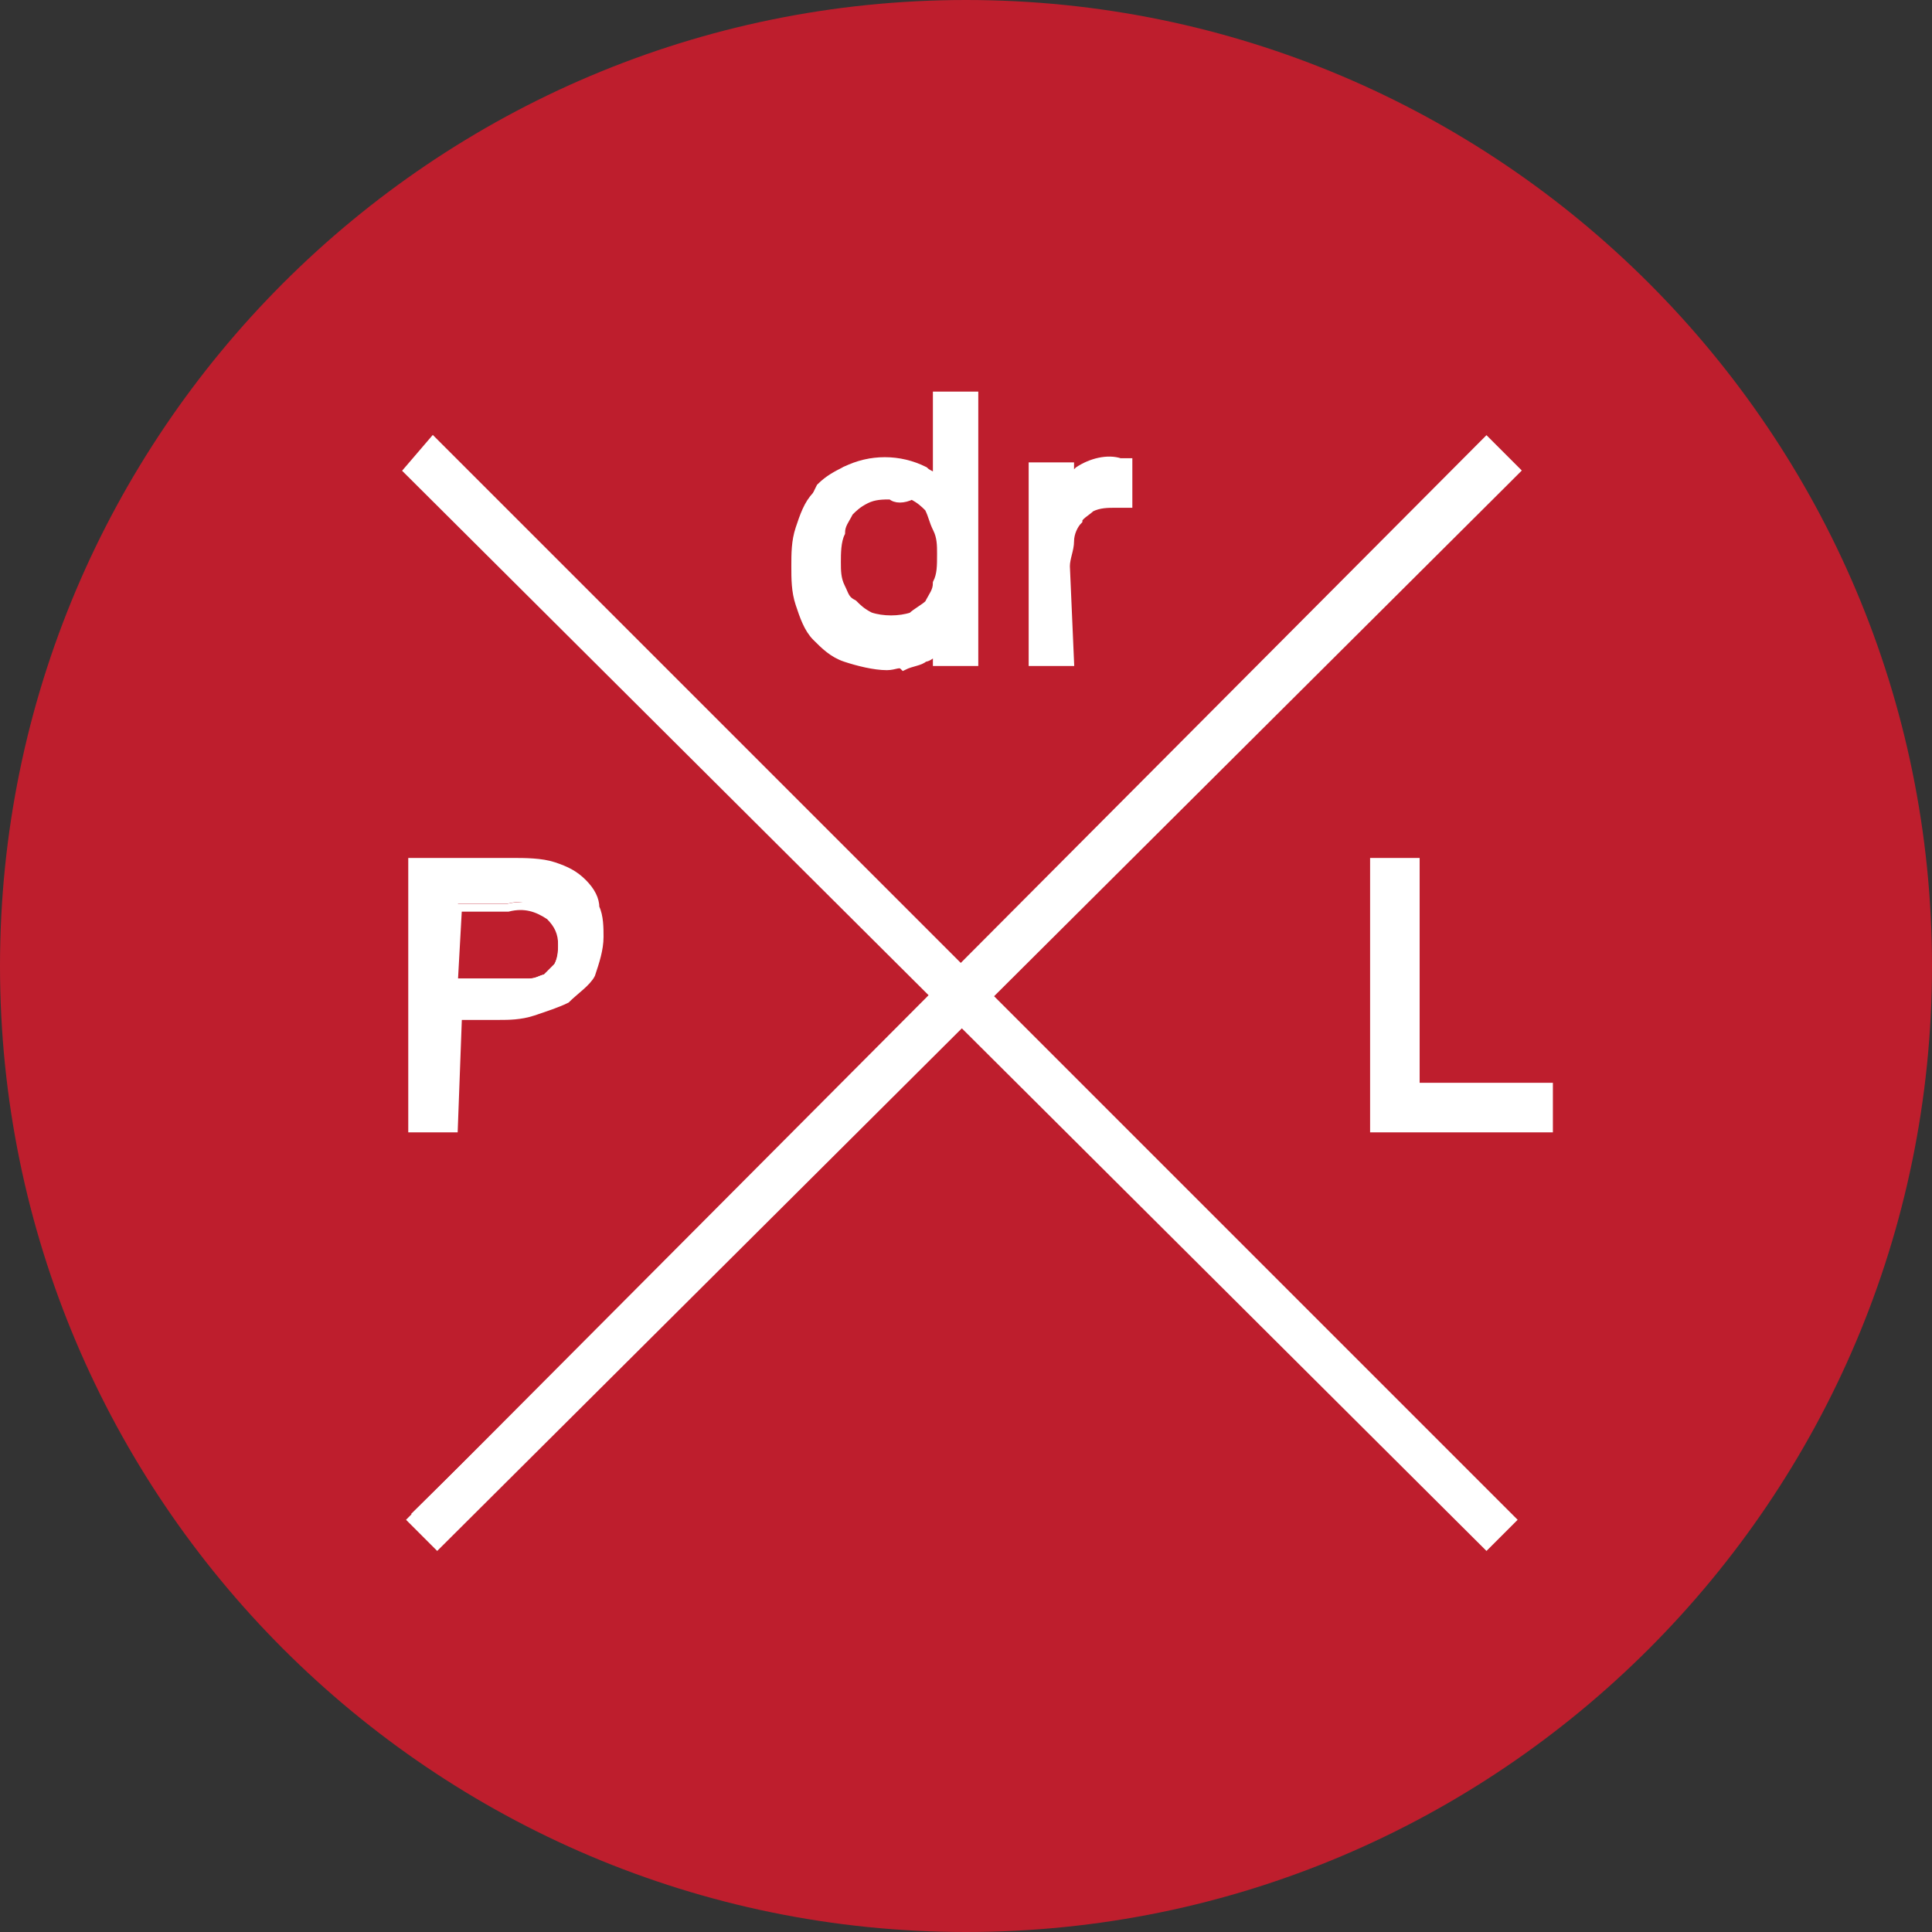 <svg xml:space="preserve" style="enable-background:new 0 0 46.4 46.4;" viewBox="0 0 46.4 46.4" y="0px" x="0px" xmlns:xlink="http://www.w3.org/1999/xlink" xmlns="http://www.w3.org/2000/svg" id="Layer_1" version="1.1">
<rect x="0" y="0" width="46.4" height="46.4" fill="#333333" stroke="none"/>
<style type="text/css">
	.st0{fill:#BE1E2D;}
	.st1{fill:#FFFFFF;}
	.st2{fill:none;stroke:#FFFFFF;stroke-width:0.19;}
	.st3{fill:none;}
	.st4{fill:none;stroke:#FFFFFF;stroke-width:0.21;}
</style>
<title>dr-levy-switzerland-logo</title>
<path d="M0,23.2C0,10.4,10.4,0,23.2,0s23.2,10.4,23.2,23.2C46.4,36,36,46.4,23.2,46.4C10.4,46.4,0,36,0,23.2L0,23.2" class="st0"></path>
<path d="M25.5,15.7H25v-4.3h0.5v0.8l0,0c0.1-0.3,0.3-0.5,0.5-0.7c0.3-0.2,0.6-0.2,0.9-0.2v0.5c-0.2,0-0.5,0-0.7,0.1
	c-0.2,0.1-0.3,0.2-0.4,0.4c-0.1,0.2-0.2,0.4-0.2,0.6c0,0.2-0.1,0.5-0.1,0.7L25.5,15.7L25.5,15.7z" class="st1"></path>
<path d="M25.5,15.7H25v-4.3h0.5v0.8l0,0c0.1-0.3,0.3-0.5,0.5-0.7c0.3-0.2,0.6-0.2,0.9-0.2v0.5c-0.2,0-0.5,0-0.7,0.1
	c-0.2,0.1-0.3,0.2-0.4,0.4c-0.1,0.2-0.2,0.4-0.2,0.6c0,0.2-0.1,0.5-0.1,0.7L25.5,15.7L25.5,15.7z" class="st2"></path>
<path d="M25.7,15.9h-0.9v-4.7h0.9v0.3c0.1-0.1,0.1-0.1,0.2-0.2c0.3-0.2,0.7-0.3,1-0.2h0.2v1h-0.3c-0.2,0-0.4,0-0.6,0.1
	c-0.1,0.1-0.3,0.2-0.3,0.3c-0.1,0.1-0.2,0.3-0.2,0.5c0,0.2-0.1,0.4-0.1,0.6L25.7,15.9L25.7,15.9z M25.2,15.4L25.2,15.4v-1.8
	c0-0.2,0-0.5,0.1-0.7c0-0.1,0.1-0.3,0.1-0.4h-0.1v-0.8l0,0L25.2,15.4L25.2,15.4z M26.7,11.5c-0.2,0-0.4,0.1-0.5,0.2
	c-0.1,0-0.1,0.1-0.2,0.1l0.1-0.1C26.3,11.7,26.5,11.6,26.7,11.5L26.7,11.5L26.7,11.5z" class="st1"></path>
<path d="M25.7,15.9h-0.9v-4.7h0.9v0.3c0.1-0.1,0.1-0.1,0.2-0.2c0.3-0.2,0.7-0.3,1-0.2h0.2v1h-0.3c-0.2,0-0.4,0-0.6,0.1
	c-0.1,0.1-0.3,0.2-0.3,0.3c-0.1,0.1-0.2,0.3-0.2,0.5c0,0.2-0.1,0.4-0.1,0.6L25.7,15.9L25.7,15.9z M25.2,15.4L25.2,15.4v-1.8
	c0-0.2,0-0.5,0.1-0.7c0-0.1,0.1-0.3,0.1-0.4h-0.1v-0.8l0,0L25.2,15.4L25.2,15.4z M26.7,11.5c-0.2,0-0.4,0.1-0.5,0.2
	c-0.1,0-0.1,0.1-0.2,0.1l0.1-0.1C26.3,11.7,26.5,11.6,26.7,11.5L26.7,11.5L26.7,11.5z" class="st2"></path>
<path d="M22.8,9.7h0.5v5.9h-0.5v-0.8l0,0c-0.1,0.1-0.2,0.3-0.3,0.4c-0.2,0.2-0.5,0.4-0.8,0.4c-0.1,0-0.3,0.1-0.4,0.1
	c-0.3,0-0.6-0.1-0.9-0.2c-0.2-0.1-0.4-0.3-0.6-0.5c-0.2-0.2-0.3-0.5-0.4-0.8c-0.1-0.3-0.1-0.6-0.1-0.9c0-0.3,0-0.6,0.1-0.9
	c0.1-0.3,0.2-0.5,0.3-0.7c0.2-0.2,0.4-0.3,0.6-0.4c0.3-0.1,0.5-0.2,0.8-0.2c0.3,0,0.6,0.1,0.9,0.2c0.3,0.1,0.5,0.3,0.7,0.6L22.8,9.7
	L22.8,9.7z M22.8,13.5c0-0.2,0-0.5-0.1-0.7c-0.1-0.2-0.2-0.4-0.3-0.6c-0.1-0.2-0.3-0.3-0.5-0.4c-0.2-0.1-0.4-0.1-0.6-0.1
	c-0.2,0-0.5,0-0.7,0.2c-0.2,0.1-0.3,0.2-0.5,0.4c-0.1,0.2-0.2,0.4-0.3,0.6c-0.1,0.2-0.1,0.5-0.1,0.8c0,0.2,0,0.5,0.1,0.7
	c0.1,0.2,0.2,0.4,0.3,0.5c0.1,0.1,0.3,0.3,0.5,0.3c0.2,0.1,0.4,0.1,0.6,0.1c0.2,0,0.4,0,0.6-0.1c0.2-0.1,0.3-0.2,0.5-0.4
	c0.1-0.2,0.2-0.4,0.3-0.6C22.8,14,22.8,13.8,22.8,13.5" class="st1"></path>
<path d="M22.8,9.7h0.5v5.9h-0.5v-0.8l0,0c-0.1,0.1-0.2,0.3-0.3,0.4c-0.2,0.2-0.5,0.4-0.8,0.4c-0.1,0-0.3,0.1-0.4,0.1
	c-0.3,0-0.6-0.1-0.9-0.2c-0.2-0.1-0.4-0.3-0.6-0.5c-0.2-0.2-0.3-0.5-0.4-0.8c-0.1-0.3-0.1-0.6-0.1-0.9c0-0.3,0-0.6,0.1-0.9
	c0.1-0.3,0.2-0.5,0.3-0.7c0.2-0.2,0.4-0.3,0.6-0.4c0.3-0.1,0.5-0.2,0.8-0.2c0.3,0,0.6,0.1,0.9,0.2c0.3,0.1,0.5,0.3,0.7,0.6L22.8,9.7
	L22.8,9.7z M22.8,13.5c0-0.2,0-0.5-0.1-0.7c-0.1-0.2-0.2-0.4-0.3-0.6c-0.1-0.2-0.3-0.3-0.5-0.4c-0.2-0.1-0.4-0.1-0.6-0.1
	c-0.2,0-0.5,0-0.7,0.2c-0.2,0.1-0.3,0.2-0.5,0.4c-0.1,0.2-0.2,0.4-0.3,0.6c-0.1,0.2-0.1,0.5-0.1,0.8c0,0.2,0,0.5,0.1,0.7
	c0.1,0.2,0.2,0.4,0.3,0.5c0.1,0.1,0.3,0.3,0.5,0.3c0.2,0.1,0.4,0.1,0.6,0.1c0.2,0,0.4,0,0.6-0.1c0.2-0.1,0.3-0.2,0.5-0.4
	c0.1-0.2,0.2-0.4,0.3-0.6C22.8,14,22.8,13.8,22.8,13.5z" class="st2"></path>
<path d="M21.3,16c-0.3,0-0.7-0.1-1-0.2c-0.3-0.1-0.5-0.3-0.7-0.5c-0.2-0.2-0.3-0.5-0.4-0.8c-0.1-0.3-0.1-0.6-0.1-0.9
	c0-0.3,0-0.6,0.1-0.9c0.1-0.3,0.2-0.6,0.4-0.8c0.2-0.2,0.4-0.4,0.7-0.6c0.6-0.3,1.3-0.3,1.9,0c0.1,0.1,0.2,0.1,0.3,0.2v-2h0.9v6.4
	h-0.9v-0.3c-0.1,0.1-0.2,0.2-0.3,0.2c-0.1,0.1-0.3,0.1-0.5,0.2C21.6,15.9,21.5,16,21.3,16 M21.1,11.5c-0.2,0-0.4,0.1-0.6,0.2
	c-0.2,0.1-0.4,0.3-0.5,0.4c-0.1,0.2-0.2,0.4-0.3,0.6c-0.1,0.3-0.1,0.5-0.1,0.8c0,0.3,0,0.6,0.1,0.8c0.1,0.2,0.2,0.4,0.3,0.6
	c0.1,0.2,0.3,0.3,0.5,0.4c0.2,0.1,0.4,0.1,0.7,0.2c-0.2,0-0.3-0.1-0.5-0.1c-0.2-0.1-0.4-0.2-0.5-0.4c-0.2-0.2-0.3-0.4-0.4-0.6
	c-0.1-0.3-0.1-0.5-0.1-0.8c0-0.3,0-0.5,0.1-0.8c0.1-0.2,0.2-0.5,0.3-0.7c0.1-0.2,0.3-0.4,0.5-0.5C20.8,11.6,20.9,11.5,21.1,11.5
	 M23,15.4L23,15.4V10l0,0v2.9l-0.1-0.2v0.1C23,13,23,13.3,23,13.5c0,0.3,0,0.5-0.1,0.8c0,0.1-0.1,0.3-0.2,0.4H23v0.2L23,15.4
	L23,15.4z M21.4,11.9c-0.2,0-0.4,0-0.6,0.1c-0.2,0.1-0.3,0.2-0.4,0.3c-0.1,0.2-0.2,0.3-0.2,0.5c-0.1,0.2-0.1,0.5-0.1,0.7
	c0,0.2,0,0.4,0.1,0.6c0.1,0.2,0.1,0.3,0.3,0.4c0.1,0.1,0.2,0.2,0.4,0.3c0.3,0.1,0.7,0.1,1,0c0.1-0.1,0.3-0.2,0.4-0.3
	c0.1-0.2,0.2-0.3,0.2-0.5c0.1-0.2,0.1-0.4,0.1-0.7c0-0.2,0-0.4-0.1-0.6c-0.1-0.2-0.1-0.3-0.2-0.5c-0.1-0.1-0.2-0.2-0.4-0.3
	C21.7,12,21.5,12,21.4,11.9" class="st1"></path>
<path d="M21.3,16c-0.3,0-0.7-0.1-1-0.2c-0.3-0.1-0.5-0.3-0.7-0.5c-0.2-0.2-0.3-0.5-0.4-0.8c-0.1-0.3-0.1-0.6-0.1-0.9
	c0-0.3,0-0.6,0.1-0.9c0.1-0.3,0.2-0.6,0.4-0.8c0.2-0.2,0.4-0.4,0.7-0.6c0.6-0.3,1.3-0.3,1.9,0c0.1,0.1,0.2,0.1,0.3,0.2v-2h0.9v6.4
	h-0.9v-0.3c-0.1,0.1-0.2,0.2-0.3,0.2c-0.1,0.1-0.3,0.1-0.5,0.2C21.6,15.9,21.5,16,21.3,16z M21.1,11.5c-0.2,0-0.4,0.1-0.6,0.2
	c-0.2,0.1-0.4,0.3-0.5,0.4c-0.1,0.2-0.2,0.4-0.3,0.6c-0.1,0.3-0.1,0.5-0.1,0.8c0,0.3,0,0.6,0.1,0.8c0.1,0.2,0.2,0.4,0.3,0.6
	c0.1,0.2,0.3,0.3,0.5,0.4c0.2,0.1,0.4,0.1,0.7,0.2c-0.2,0-0.3-0.1-0.5-0.1c-0.2-0.1-0.4-0.2-0.5-0.4c-0.2-0.2-0.3-0.4-0.4-0.6
	c-0.1-0.3-0.1-0.5-0.1-0.8c0-0.3,0-0.5,0.1-0.8c0.1-0.2,0.2-0.5,0.3-0.7c0.1-0.2,0.3-0.4,0.5-0.5C20.8,11.6,20.9,11.5,21.1,11.5z
	 M23,15.4L23,15.4V10l0,0v2.9l-0.1-0.2v0.1C23,13,23,13.3,23,13.5c0,0.3,0,0.5-0.1,0.8c0,0.1-0.1,0.3-0.2,0.4H23v0.2L23,15.4
	L23,15.4z M21.4,11.9c-0.2,0-0.4,0-0.6,0.1c-0.2,0.1-0.3,0.2-0.4,0.3c-0.1,0.2-0.2,0.3-0.2,0.5c-0.1,0.2-0.1,0.5-0.1,0.7
	c0,0.2,0,0.4,0.1,0.6c0.1,0.2,0.1,0.3,0.3,0.4c0.1,0.1,0.2,0.2,0.4,0.3c0.3,0.1,0.7,0.1,1,0c0.1-0.1,0.3-0.2,0.4-0.3
	c0.1-0.2,0.2-0.3,0.2-0.5c0.1-0.2,0.1-0.4,0.1-0.7c0-0.2,0-0.4-0.1-0.6c-0.1-0.2-0.1-0.3-0.2-0.5c-0.1-0.1-0.2-0.2-0.4-0.3
	C21.7,12,21.5,12,21.4,11.9z" class="st2"></path>
<path d="M10.1,26.9V21h2.2c0.3,0,0.6,0,1,0.1c0.2,0.1,0.4,0.2,0.6,0.4c0.1,0.1,0.2,0.3,0.3,0.5c0.1,0.2,0.1,0.4,0.1,0.6
	c0,0.3-0.1,0.6-0.2,0.8c-0.1,0.2-0.3,0.4-0.5,0.5c-0.2,0.1-0.5,0.2-0.7,0.3c-0.3,0-0.5,0.1-0.8,0.1h-1.3v2.6H10.1z M11.9,23.8
	c0.2,0,0.5,0,0.7,0c0.2,0,0.4-0.1,0.5-0.2c0.1-0.1,0.3-0.2,0.3-0.4c0.1-0.2,0.1-0.4,0.1-0.6c0-0.3-0.1-0.6-0.4-0.8
	c-0.3-0.2-0.8-0.3-1.2-0.3h-1.5v2.3L11.9,23.8L11.9,23.8z" class="st1"></path>
<path d="M10.1,26.9V21h2.2c0.3,0,0.6,0,1,0.1c0.2,0.1,0.4,0.2,0.6,0.4c0.1,0.1,0.2,0.3,0.3,0.5c0.1,0.2,0.1,0.4,0.1,0.6
	c0,0.3-0.1,0.6-0.2,0.8c-0.1,0.2-0.3,0.4-0.5,0.5c-0.2,0.1-0.5,0.2-0.7,0.3c-0.3,0-0.5,0.1-0.8,0.1h-1.3v2.6H10.1z M11.9,23.8
	c0.2,0,0.5,0,0.7,0c0.2,0,0.4-0.1,0.5-0.2c0.1-0.1,0.3-0.2,0.3-0.4c0.1-0.2,0.1-0.4,0.1-0.6c0-0.3-0.1-0.6-0.4-0.8
	c-0.3-0.2-0.8-0.3-1.2-0.3h-1.5v2.3L11.9,23.8L11.9,23.8z" class="st2"></path>
<path d="M10.9,27.1h-1v-6.4h2.4c0.3,0,0.7,0,1,0.1c0.3,0.1,0.5,0.2,0.7,0.4c0.2,0.2,0.3,0.4,0.3,0.6
	c0.1,0.2,0.1,0.5,0.1,0.7c0,0.3-0.1,0.6-0.2,0.9c-0.1,0.2-0.4,0.4-0.6,0.6c-0.2,0.1-0.5,0.2-0.8,0.3c-0.3,0.1-0.6,0.1-0.8,0.1h-1
	L10.9,27.1L10.9,27.1z M10.3,26.7h0.1v-2.6h1.5c0.3,0,0.5,0,0.8-0.1c0.2,0,0.5-0.1,0.7-0.2c0.4-0.2,0.6-0.7,0.6-1.1
	c0-0.2,0-0.4-0.1-0.6c0-0.2-0.1-0.3-0.2-0.4c-0.1-0.1-0.3-0.2-0.5-0.3c-0.3-0.1-0.6-0.1-0.9-0.1h-1.9V26.7z M11.9,24h-1.5v-2.8h1.7
	c0.5,0,0.9,0.1,1.3,0.3c0.3,0.2,0.5,0.6,0.5,1c0,0.2,0,0.5-0.1,0.7c-0.1,0.2-0.2,0.4-0.4,0.5c-0.2,0.1-0.4,0.2-0.6,0.2
	C12.4,24,12.2,24,11.9,24 M10.9,23.5h1.1c0.2,0,0.4,0,0.7,0c0.2,0,0.3-0.1,0.4-0.1c0.1-0.1,0.2-0.2,0.3-0.3c0.1-0.2,0.1-0.3,0.1-0.5
	c0-0.3-0.1-0.5-0.3-0.7c-0.3-0.2-0.6-0.3-1-0.2h-1.2L10.9,23.5L10.9,23.5z" class="st1"></path>
<path d="M10.9,27.1h-1v-6.4h2.4c0.3,0,0.7,0,1,0.1c0.3,0.1,0.5,0.2,0.7,0.4c0.2,0.2,0.3,0.4,0.3,0.6
	c0.1,0.2,0.1,0.5,0.1,0.7c0,0.3-0.1,0.6-0.2,0.9c-0.1,0.2-0.4,0.4-0.6,0.6c-0.2,0.1-0.5,0.2-0.8,0.3c-0.3,0.1-0.6,0.1-0.8,0.1h-1
	L10.9,27.1L10.9,27.1z M10.3,26.7h0.1v-2.6h1.5c0.3,0,0.5,0,0.8-0.1c0.2,0,0.5-0.1,0.7-0.2c0.4-0.2,0.6-0.7,0.6-1.1
	c0-0.2,0-0.4-0.1-0.6c0-0.2-0.1-0.3-0.2-0.4c-0.1-0.1-0.3-0.2-0.5-0.3c-0.3-0.1-0.6-0.1-0.9-0.1h-1.9V26.7z M11.9,24h-1.5v-2.8h1.7
	c0.5,0,0.9,0.1,1.3,0.3c0.3,0.2,0.5,0.6,0.5,1c0,0.2,0,0.5-0.1,0.7c-0.1,0.2-0.2,0.4-0.4,0.5c-0.2,0.1-0.4,0.2-0.6,0.2
	C12.4,24,12.2,24,11.9,24L11.9,24z M10.9,23.6h1.1c0.2,0,0.4,0,0.7,0c0.2,0,0.3-0.1,0.4-0.1c0.1-0.1,0.2-0.2,0.3-0.3
	c0.1-0.2,0.1-0.3,0.1-0.5c0-0.3-0.1-0.5-0.3-0.7c-0.3-0.2-0.6-0.3-1-0.2h-1.2L10.9,23.6L10.9,23.6z" class="st2"></path>
<polygon points="33.2,26.9 33.2,21 33.8,21 33.8,26.4 36.9,26.4 36.9,26.9" class="st1"></polygon>
<polygon points="33.2,26.9 33.2,21 33.8,21 33.8,26.4 36.9,26.4 36.9,26.9" class="st2"></polygon>
<path d="M37.2,27.1H33v-6.4h1v5.4h3.2L37.2,27.1L37.2,27.1z M33.5,26.7h3.3l0,0H33.5l0.1-5.4h-0.1V26.7L33.5,26.7z" class="st1"></path>
<path d="M37.2,27.1H33v-6.4h1v5.4h3.2L37.2,27.1L37.2,27.1z M33.5,26.7h3.3l0,0H33.5l0.1-5.4h-0.1V26.7L33.5,26.7z" class="st2"></path>
<line y2="36.6" x2="35.9" y1="11.1" x1="10.3" class="st3"></line>
<line y2="36.6" x2="35.9" y1="11.1" x1="10.3" class="st4"></line>
<rect height="36.1" width="0.5" class="st1" transform="matrix(0.707 -0.707 0.707 0.707 -10.086 23.31)" y="5.8" x="22.9"></rect>
<rect height="36.1" width="0.5" class="st4" transform="matrix(0.707 -0.707 0.707 0.707 -10.086 23.31)" y="5.8" x="22.9"></rect>
<polygon points="35.7,36.8 10.2,11.3 10.5,10.9 36,36.5" class="st1"></polygon>
<polygon points="35.7,36.8 10.2,11.3 10.5,10.9 36,36.5" class="st4"></polygon>
<path d="M35.7,37.1L9.8,11.3l0.6-0.7l0.2,0.2l25.7,25.7L35.7,37.1z M10.5,11.3l25.2,25.2l0,0L10.5,11.3L10.5,11.3
	L10.5,11.3z" class="st1"></path>
<path d="M35.7,37.1L9.8,11.3l0.6-0.7l0.2,0.2l25.7,25.7L35.7,37.1z M10.5,11.3l25.2,25.2l0,0L10.5,11.3L10.5,11.3
	L10.5,11.3z" class="st4"></path>
<line y2="36.6" x2="10.3" y1="11.1" x1="35.9" class="st3"></line>
<line y2="36.6" x2="10.3" y1="11.1" x1="35.9" class="st4"></line>
<rect height="0.4" width="36.1" class="st1" transform="matrix(0.712 -0.702 0.702 0.712 -10.104 23.066)" y="23.6" x="5"></rect>
<rect height="0.4" width="36.1" class="st4" transform="matrix(0.712 -0.702 0.702 0.712 -10.104 23.066)" y="23.6" x="5"></rect>
<polygon points="10.5,36.8 10.2,36.5 35.7,10.9 36,11.3" class="st1"></polygon>
<polygon points="10.5,36.8 10.2,36.5 35.7,10.9 36,11.3" class="st4"></polygon>
<path d="M10.5,37.1l-0.6-0.6l25.8-25.9l0.7,0.7l-0.2,0.2L10.5,37.1z M10.5,36.4L10.5,36.4l25.2-25.2l0,0L10.5,36.4z" class="st1"></path>
<path d="M10.5,37.1l-0.6-0.6l25.8-25.9l0.7,0.7l-0.2,0.2L10.5,37.1z M10.5,36.4L10.5,36.4l25.2-25.2l0,0L10.5,36.4z" class="st4"></path>
</svg>
